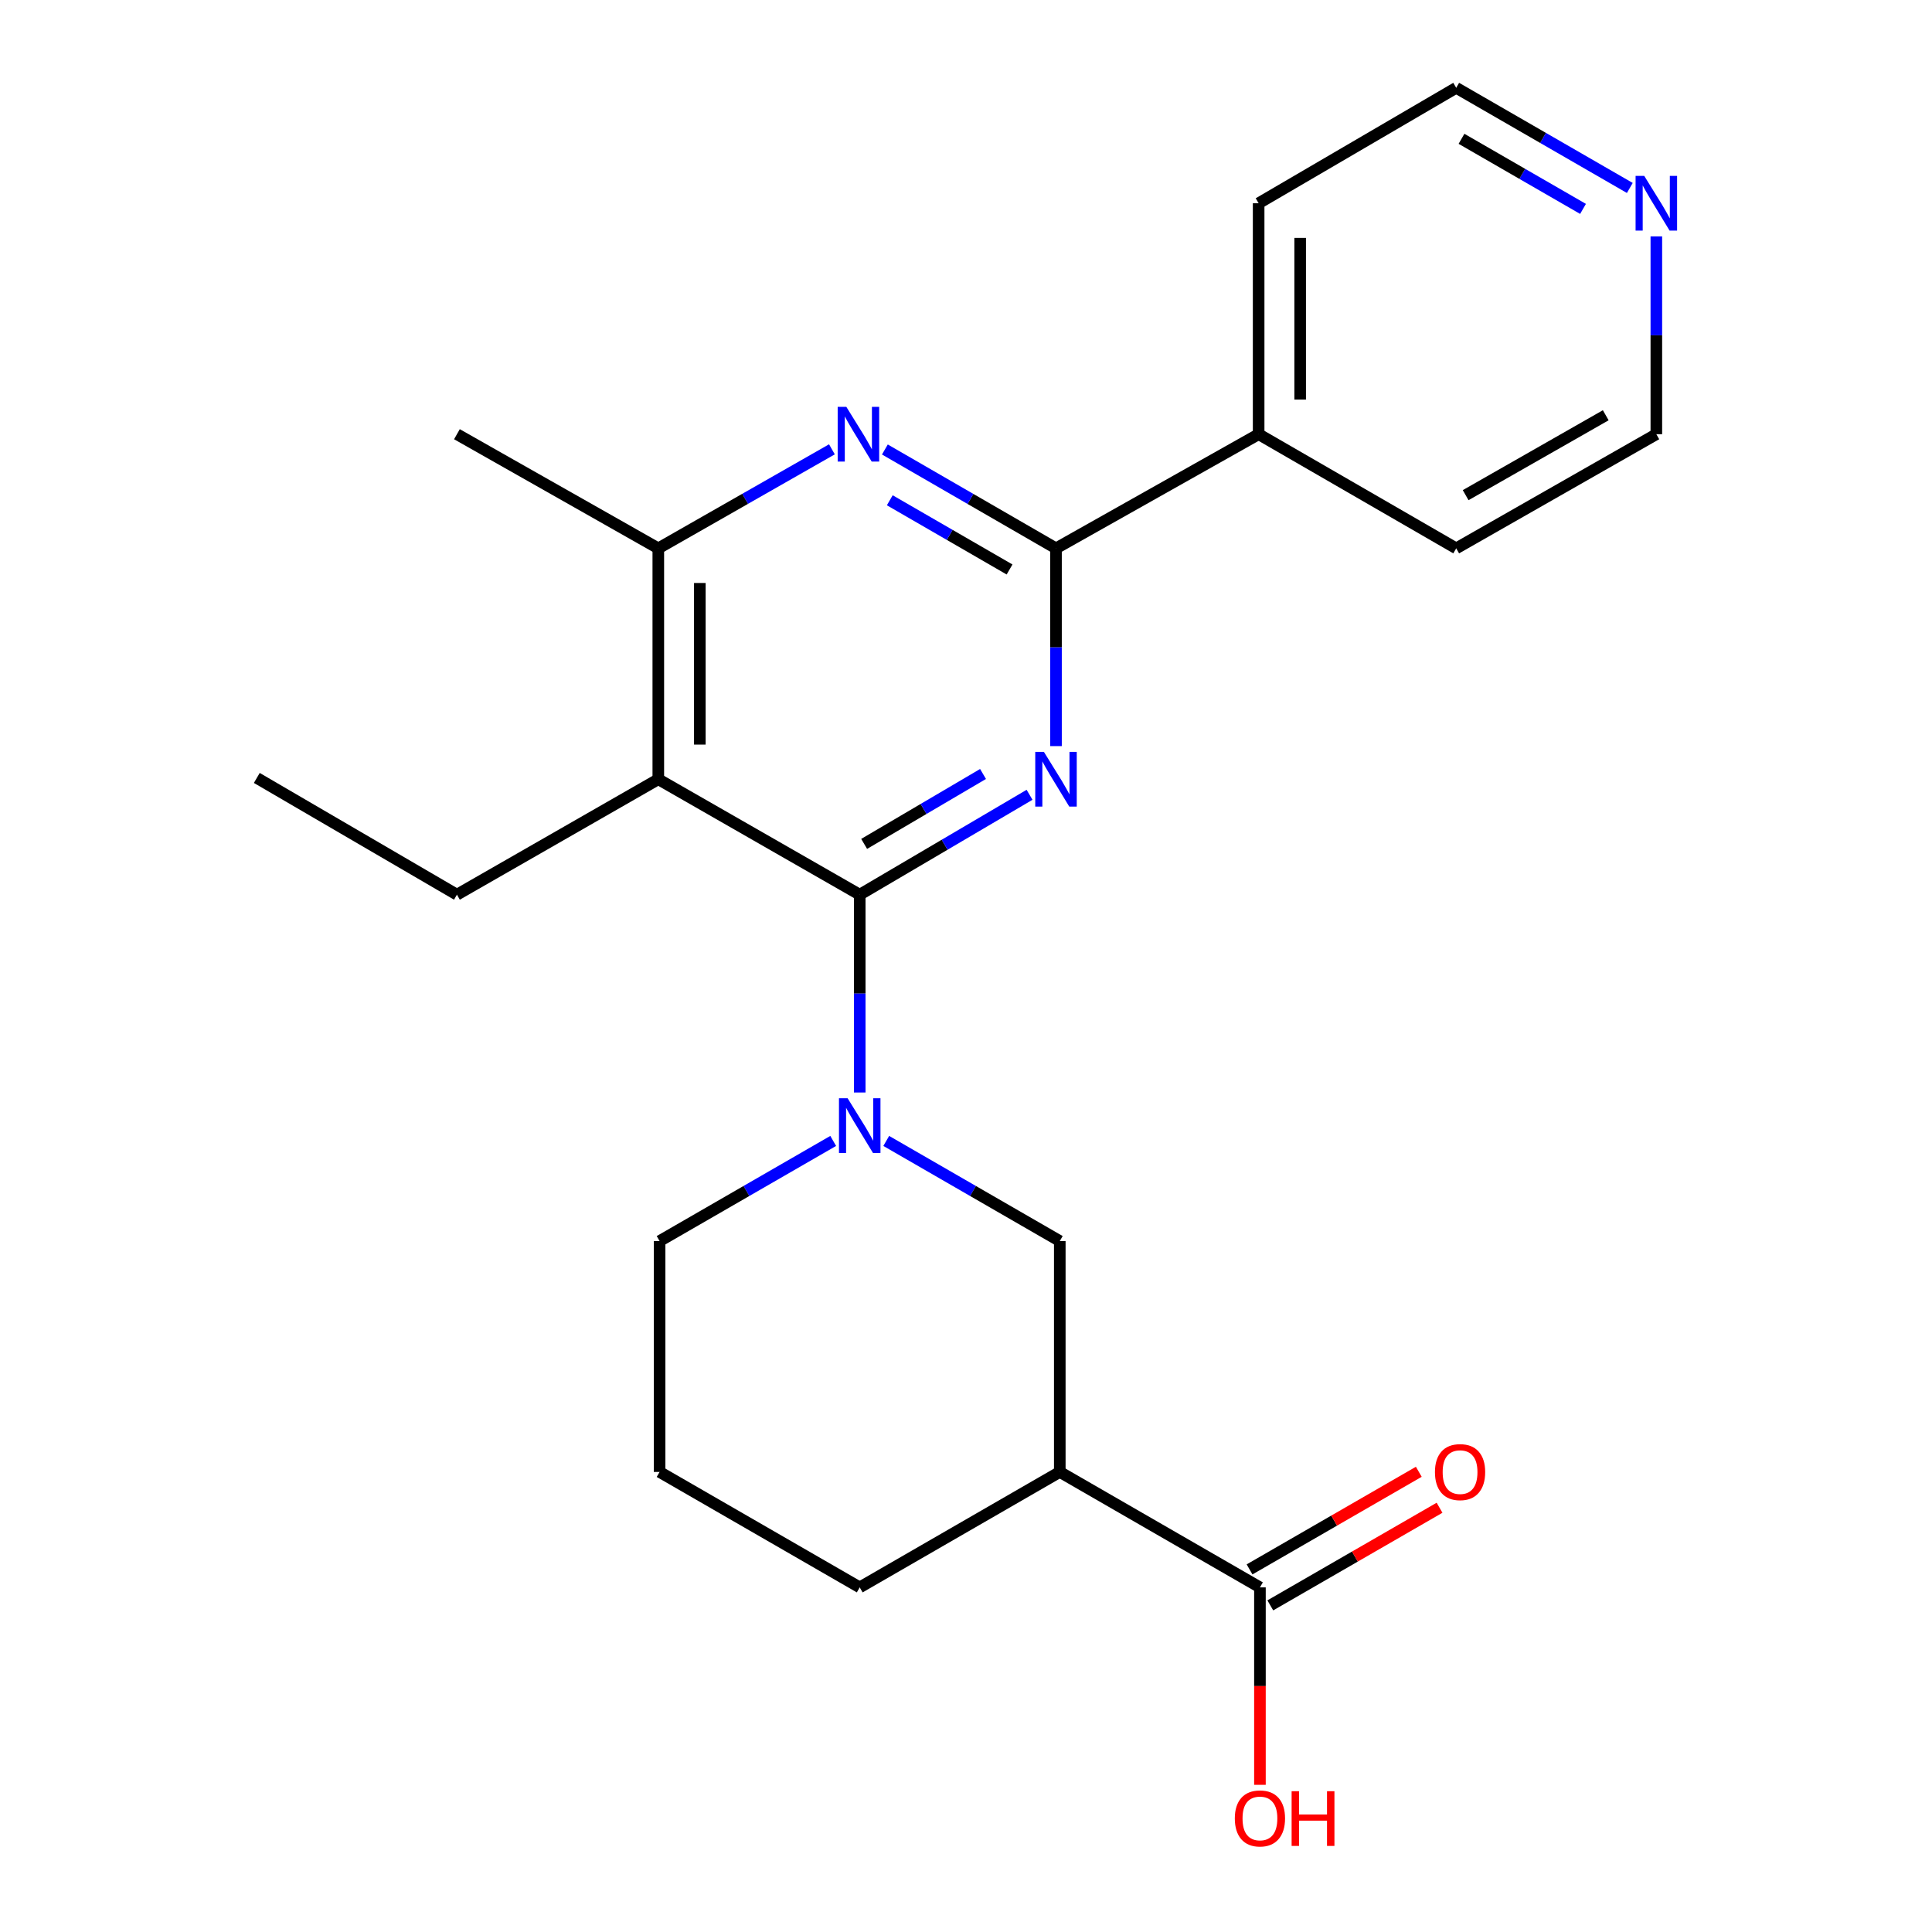 <?xml version='1.0' encoding='iso-8859-1'?>
<svg version='1.1' baseProfile='full'
              xmlns='http://www.w3.org/2000/svg'
                      xmlns:rdkit='http://www.rdkit.org/xml'
                      xmlns:xlink='http://www.w3.org/1999/xlink'
                  xml:space='preserve'
width='1000px' height='1000px' viewBox='0 0 1000 1000'>
<!-- END OF HEADER -->
<rect style='opacity:1.0;fill:#FFFFFF;stroke:none' width='1000' height='1000' x='0' y='0'> </rect>
<path class='bond-0' d='M 444.992,463.082 L 488.945,437.231' style='fill:none;fill-rule:evenodd;stroke:#000000;stroke-width:6px;stroke-linecap:butt;stroke-linejoin:miter;stroke-opacity:1' />
<path class='bond-0' d='M 488.945,437.231 L 532.897,411.381' style='fill:none;fill-rule:evenodd;stroke:#0000FF;stroke-width:6px;stroke-linecap:butt;stroke-linejoin:miter;stroke-opacity:1' />
<path class='bond-0' d='M 447.281,436.8 L 478.048,418.705' style='fill:none;fill-rule:evenodd;stroke:#000000;stroke-width:6px;stroke-linecap:butt;stroke-linejoin:miter;stroke-opacity:1' />
<path class='bond-0' d='M 478.048,418.705 L 508.815,400.609' style='fill:none;fill-rule:evenodd;stroke:#0000FF;stroke-width:6px;stroke-linecap:butt;stroke-linejoin:miter;stroke-opacity:1' />
<path class='bond-1' d='M 444.992,463.082 L 444.992,514.277' style='fill:none;fill-rule:evenodd;stroke:#000000;stroke-width:6px;stroke-linecap:butt;stroke-linejoin:miter;stroke-opacity:1' />
<path class='bond-1' d='M 444.992,514.277 L 444.992,565.473' style='fill:none;fill-rule:evenodd;stroke:#0000FF;stroke-width:6px;stroke-linecap:butt;stroke-linejoin:miter;stroke-opacity:1' />
<path class='bond-3' d='M 444.992,463.082 L 340.737,403.331' style='fill:none;fill-rule:evenodd;stroke:#000000;stroke-width:6px;stroke-linecap:butt;stroke-linejoin:miter;stroke-opacity:1' />
<path class='bond-2' d='M 546.584,386.183 L 546.584,335.005' style='fill:none;fill-rule:evenodd;stroke:#0000FF;stroke-width:6px;stroke-linecap:butt;stroke-linejoin:miter;stroke-opacity:1' />
<path class='bond-2' d='M 546.584,335.005 L 546.584,283.828' style='fill:none;fill-rule:evenodd;stroke:#000000;stroke-width:6px;stroke-linecap:butt;stroke-linejoin:miter;stroke-opacity:1' />
<path class='bond-7' d='M 458.721,590.543 L 503.631,616.458' style='fill:none;fill-rule:evenodd;stroke:#0000FF;stroke-width:6px;stroke-linecap:butt;stroke-linejoin:miter;stroke-opacity:1' />
<path class='bond-7' d='M 503.631,616.458 L 548.542,642.373' style='fill:none;fill-rule:evenodd;stroke:#000000;stroke-width:6px;stroke-linecap:butt;stroke-linejoin:miter;stroke-opacity:1' />
<path class='bond-12' d='M 431.262,590.541 L 386.334,616.457' style='fill:none;fill-rule:evenodd;stroke:#0000FF;stroke-width:6px;stroke-linecap:butt;stroke-linejoin:miter;stroke-opacity:1' />
<path class='bond-12' d='M 386.334,616.457 L 341.406,642.373' style='fill:none;fill-rule:evenodd;stroke:#000000;stroke-width:6px;stroke-linecap:butt;stroke-linejoin:miter;stroke-opacity:1' />
<path class='bond-9' d='M 546.584,283.828 L 651.471,224.745' style='fill:none;fill-rule:evenodd;stroke:#000000;stroke-width:6px;stroke-linecap:butt;stroke-linejoin:miter;stroke-opacity:1' />
<path class='bond-23' d='M 546.584,283.828 L 502.3,258.242' style='fill:none;fill-rule:evenodd;stroke:#000000;stroke-width:6px;stroke-linecap:butt;stroke-linejoin:miter;stroke-opacity:1' />
<path class='bond-23' d='M 502.3,258.242 L 458.016,232.656' style='fill:none;fill-rule:evenodd;stroke:#0000FF;stroke-width:6px;stroke-linecap:butt;stroke-linejoin:miter;stroke-opacity:1' />
<path class='bond-23' d='M 522.546,294.762 L 491.547,276.852' style='fill:none;fill-rule:evenodd;stroke:#000000;stroke-width:6px;stroke-linecap:butt;stroke-linejoin:miter;stroke-opacity:1' />
<path class='bond-23' d='M 491.547,276.852 L 460.549,258.942' style='fill:none;fill-rule:evenodd;stroke:#0000FF;stroke-width:6px;stroke-linecap:butt;stroke-linejoin:miter;stroke-opacity:1' />
<path class='bond-5' d='M 340.737,403.331 L 340.737,283.828' style='fill:none;fill-rule:evenodd;stroke:#000000;stroke-width:6px;stroke-linecap:butt;stroke-linejoin:miter;stroke-opacity:1' />
<path class='bond-5' d='M 362.231,385.405 L 362.231,301.753' style='fill:none;fill-rule:evenodd;stroke:#000000;stroke-width:6px;stroke-linecap:butt;stroke-linejoin:miter;stroke-opacity:1' />
<path class='bond-14' d='M 340.737,403.331 L 236.506,463.082' style='fill:none;fill-rule:evenodd;stroke:#000000;stroke-width:6px;stroke-linecap:butt;stroke-linejoin:miter;stroke-opacity:1' />
<path class='bond-4' d='M 430.602,232.571 L 385.67,258.199' style='fill:none;fill-rule:evenodd;stroke:#0000FF;stroke-width:6px;stroke-linecap:butt;stroke-linejoin:miter;stroke-opacity:1' />
<path class='bond-4' d='M 385.67,258.199 L 340.737,283.828' style='fill:none;fill-rule:evenodd;stroke:#000000;stroke-width:6px;stroke-linecap:butt;stroke-linejoin:miter;stroke-opacity:1' />
<path class='bond-16' d='M 340.737,283.828 L 236.506,224.745' style='fill:none;fill-rule:evenodd;stroke:#000000;stroke-width:6px;stroke-linecap:butt;stroke-linejoin:miter;stroke-opacity:1' />
<path class='bond-6' d='M 548.542,761.876 L 548.542,642.373' style='fill:none;fill-rule:evenodd;stroke:#000000;stroke-width:6px;stroke-linecap:butt;stroke-linejoin:miter;stroke-opacity:1' />
<path class='bond-8' d='M 548.542,761.876 L 652.14,821.627' style='fill:none;fill-rule:evenodd;stroke:#000000;stroke-width:6px;stroke-linecap:butt;stroke-linejoin:miter;stroke-opacity:1' />
<path class='bond-24' d='M 548.542,761.876 L 444.992,821.627' style='fill:none;fill-rule:evenodd;stroke:#000000;stroke-width:6px;stroke-linecap:butt;stroke-linejoin:miter;stroke-opacity:1' />
<path class='bond-10' d='M 657.51,830.936 L 701.308,805.672' style='fill:none;fill-rule:evenodd;stroke:#000000;stroke-width:6px;stroke-linecap:butt;stroke-linejoin:miter;stroke-opacity:1' />
<path class='bond-10' d='M 701.308,805.672 L 745.106,780.408' style='fill:none;fill-rule:evenodd;stroke:#FF0000;stroke-width:6px;stroke-linecap:butt;stroke-linejoin:miter;stroke-opacity:1' />
<path class='bond-10' d='M 646.77,812.318 L 690.569,787.054' style='fill:none;fill-rule:evenodd;stroke:#000000;stroke-width:6px;stroke-linecap:butt;stroke-linejoin:miter;stroke-opacity:1' />
<path class='bond-10' d='M 690.569,787.054 L 734.367,761.79' style='fill:none;fill-rule:evenodd;stroke:#FF0000;stroke-width:6px;stroke-linecap:butt;stroke-linejoin:miter;stroke-opacity:1' />
<path class='bond-13' d='M 652.14,821.627 L 652.14,872.725' style='fill:none;fill-rule:evenodd;stroke:#000000;stroke-width:6px;stroke-linecap:butt;stroke-linejoin:miter;stroke-opacity:1' />
<path class='bond-13' d='M 652.14,872.725 L 652.14,923.823' style='fill:none;fill-rule:evenodd;stroke:#FF0000;stroke-width:6px;stroke-linecap:butt;stroke-linejoin:miter;stroke-opacity:1' />
<path class='bond-20' d='M 651.471,224.745 L 753.732,283.828' style='fill:none;fill-rule:evenodd;stroke:#000000;stroke-width:6px;stroke-linecap:butt;stroke-linejoin:miter;stroke-opacity:1' />
<path class='bond-21' d='M 651.471,224.745 L 651.471,105.206' style='fill:none;fill-rule:evenodd;stroke:#000000;stroke-width:6px;stroke-linecap:butt;stroke-linejoin:miter;stroke-opacity:1' />
<path class='bond-21' d='M 672.965,206.814 L 672.965,123.137' style='fill:none;fill-rule:evenodd;stroke:#000000;stroke-width:6px;stroke-linecap:butt;stroke-linejoin:miter;stroke-opacity:1' />
<path class='bond-11' d='M 843.588,97.286 L 798.66,71.371' style='fill:none;fill-rule:evenodd;stroke:#0000FF;stroke-width:6px;stroke-linecap:butt;stroke-linejoin:miter;stroke-opacity:1' />
<path class='bond-11' d='M 798.66,71.371 L 753.732,45.455' style='fill:none;fill-rule:evenodd;stroke:#000000;stroke-width:6px;stroke-linecap:butt;stroke-linejoin:miter;stroke-opacity:1' />
<path class='bond-11' d='M 819.371,108.13 L 787.921,89.989' style='fill:none;fill-rule:evenodd;stroke:#0000FF;stroke-width:6px;stroke-linecap:butt;stroke-linejoin:miter;stroke-opacity:1' />
<path class='bond-11' d='M 787.921,89.989 L 756.471,71.847' style='fill:none;fill-rule:evenodd;stroke:#000000;stroke-width:6px;stroke-linecap:butt;stroke-linejoin:miter;stroke-opacity:1' />
<path class='bond-25' d='M 857.318,122.355 L 857.318,173.55' style='fill:none;fill-rule:evenodd;stroke:#0000FF;stroke-width:6px;stroke-linecap:butt;stroke-linejoin:miter;stroke-opacity:1' />
<path class='bond-25' d='M 857.318,173.55 L 857.318,224.745' style='fill:none;fill-rule:evenodd;stroke:#000000;stroke-width:6px;stroke-linecap:butt;stroke-linejoin:miter;stroke-opacity:1' />
<path class='bond-17' d='M 341.406,642.373 L 341.406,761.876' style='fill:none;fill-rule:evenodd;stroke:#000000;stroke-width:6px;stroke-linecap:butt;stroke-linejoin:miter;stroke-opacity:1' />
<path class='bond-22' d='M 236.506,463.082 L 132.92,402.662' style='fill:none;fill-rule:evenodd;stroke:#000000;stroke-width:6px;stroke-linecap:butt;stroke-linejoin:miter;stroke-opacity:1' />
<path class='bond-15' d='M 444.992,821.627 L 341.406,761.876' style='fill:none;fill-rule:evenodd;stroke:#000000;stroke-width:6px;stroke-linecap:butt;stroke-linejoin:miter;stroke-opacity:1' />
<path class='bond-18' d='M 857.318,224.745 L 753.732,283.828' style='fill:none;fill-rule:evenodd;stroke:#000000;stroke-width:6px;stroke-linecap:butt;stroke-linejoin:miter;stroke-opacity:1' />
<path class='bond-18' d='M 831.131,214.937 L 758.621,256.295' style='fill:none;fill-rule:evenodd;stroke:#000000;stroke-width:6px;stroke-linecap:butt;stroke-linejoin:miter;stroke-opacity:1' />
<path class='bond-19' d='M 753.732,45.455 L 651.471,105.206' style='fill:none;fill-rule:evenodd;stroke:#000000;stroke-width:6px;stroke-linecap:butt;stroke-linejoin:miter;stroke-opacity:1' />
<path  class='atom-1' d='M 540.324 389.171
L 549.604 404.171
Q 550.524 405.651, 552.004 408.331
Q 553.484 411.011, 553.564 411.171
L 553.564 389.171
L 557.324 389.171
L 557.324 417.491
L 553.444 417.491
L 543.484 401.091
Q 542.324 399.171, 541.084 396.971
Q 539.884 394.771, 539.524 394.091
L 539.524 417.491
L 535.844 417.491
L 535.844 389.171
L 540.324 389.171
' fill='#0000FF'/>
<path  class='atom-2' d='M 438.732 568.461
L 448.012 583.461
Q 448.932 584.941, 450.412 587.621
Q 451.892 590.301, 451.972 590.461
L 451.972 568.461
L 455.732 568.461
L 455.732 596.781
L 451.852 596.781
L 441.892 580.381
Q 440.732 578.461, 439.492 576.261
Q 438.292 574.061, 437.932 573.381
L 437.932 596.781
L 434.252 596.781
L 434.252 568.461
L 438.732 568.461
' fill='#0000FF'/>
<path  class='atom-5' d='M 438.063 210.585
L 447.343 225.585
Q 448.263 227.065, 449.743 229.745
Q 451.223 232.425, 451.303 232.585
L 451.303 210.585
L 455.063 210.585
L 455.063 238.905
L 451.183 238.905
L 441.223 222.505
Q 440.063 220.585, 438.823 218.385
Q 437.623 216.185, 437.263 215.505
L 437.263 238.905
L 433.583 238.905
L 433.583 210.585
L 438.063 210.585
' fill='#0000FF'/>
<path  class='atom-11' d='M 742.726 761.956
Q 742.726 755.156, 746.086 751.356
Q 749.446 747.556, 755.726 747.556
Q 762.006 747.556, 765.366 751.356
Q 768.726 755.156, 768.726 761.956
Q 768.726 768.836, 765.326 772.756
Q 761.926 776.636, 755.726 776.636
Q 749.486 776.636, 746.086 772.756
Q 742.726 768.876, 742.726 761.956
M 755.726 773.436
Q 760.046 773.436, 762.366 770.556
Q 764.726 767.636, 764.726 761.956
Q 764.726 756.396, 762.366 753.596
Q 760.046 750.756, 755.726 750.756
Q 751.406 750.756, 749.046 753.556
Q 746.726 756.356, 746.726 761.956
Q 746.726 767.676, 749.046 770.556
Q 751.406 773.436, 755.726 773.436
' fill='#FF0000'/>
<path  class='atom-12' d='M 851.058 91.046
L 860.338 106.046
Q 861.258 107.526, 862.738 110.206
Q 864.218 112.886, 864.298 113.046
L 864.298 91.046
L 868.058 91.046
L 868.058 119.366
L 864.178 119.366
L 854.218 102.966
Q 853.058 101.046, 851.818 98.846
Q 850.618 96.646, 850.258 95.966
L 850.258 119.366
L 846.578 119.366
L 846.578 91.046
L 851.058 91.046
' fill='#0000FF'/>
<path  class='atom-14' d='M 639.14 941.21
Q 639.14 934.41, 642.5 930.61
Q 645.86 926.81, 652.14 926.81
Q 658.42 926.81, 661.78 930.61
Q 665.14 934.41, 665.14 941.21
Q 665.14 948.09, 661.74 952.01
Q 658.34 955.89, 652.14 955.89
Q 645.9 955.89, 642.5 952.01
Q 639.14 948.13, 639.14 941.21
M 652.14 952.69
Q 656.46 952.69, 658.78 949.81
Q 661.14 946.89, 661.14 941.21
Q 661.14 935.65, 658.78 932.85
Q 656.46 930.01, 652.14 930.01
Q 647.82 930.01, 645.46 932.81
Q 643.14 935.61, 643.14 941.21
Q 643.14 946.93, 645.46 949.81
Q 647.82 952.69, 652.14 952.69
' fill='#FF0000'/>
<path  class='atom-14' d='M 668.54 927.13
L 672.38 927.13
L 672.38 939.17
L 686.86 939.17
L 686.86 927.13
L 690.7 927.13
L 690.7 955.45
L 686.86 955.45
L 686.86 942.37
L 672.38 942.37
L 672.38 955.45
L 668.54 955.45
L 668.54 927.13
' fill='#FF0000'/>
</svg>
